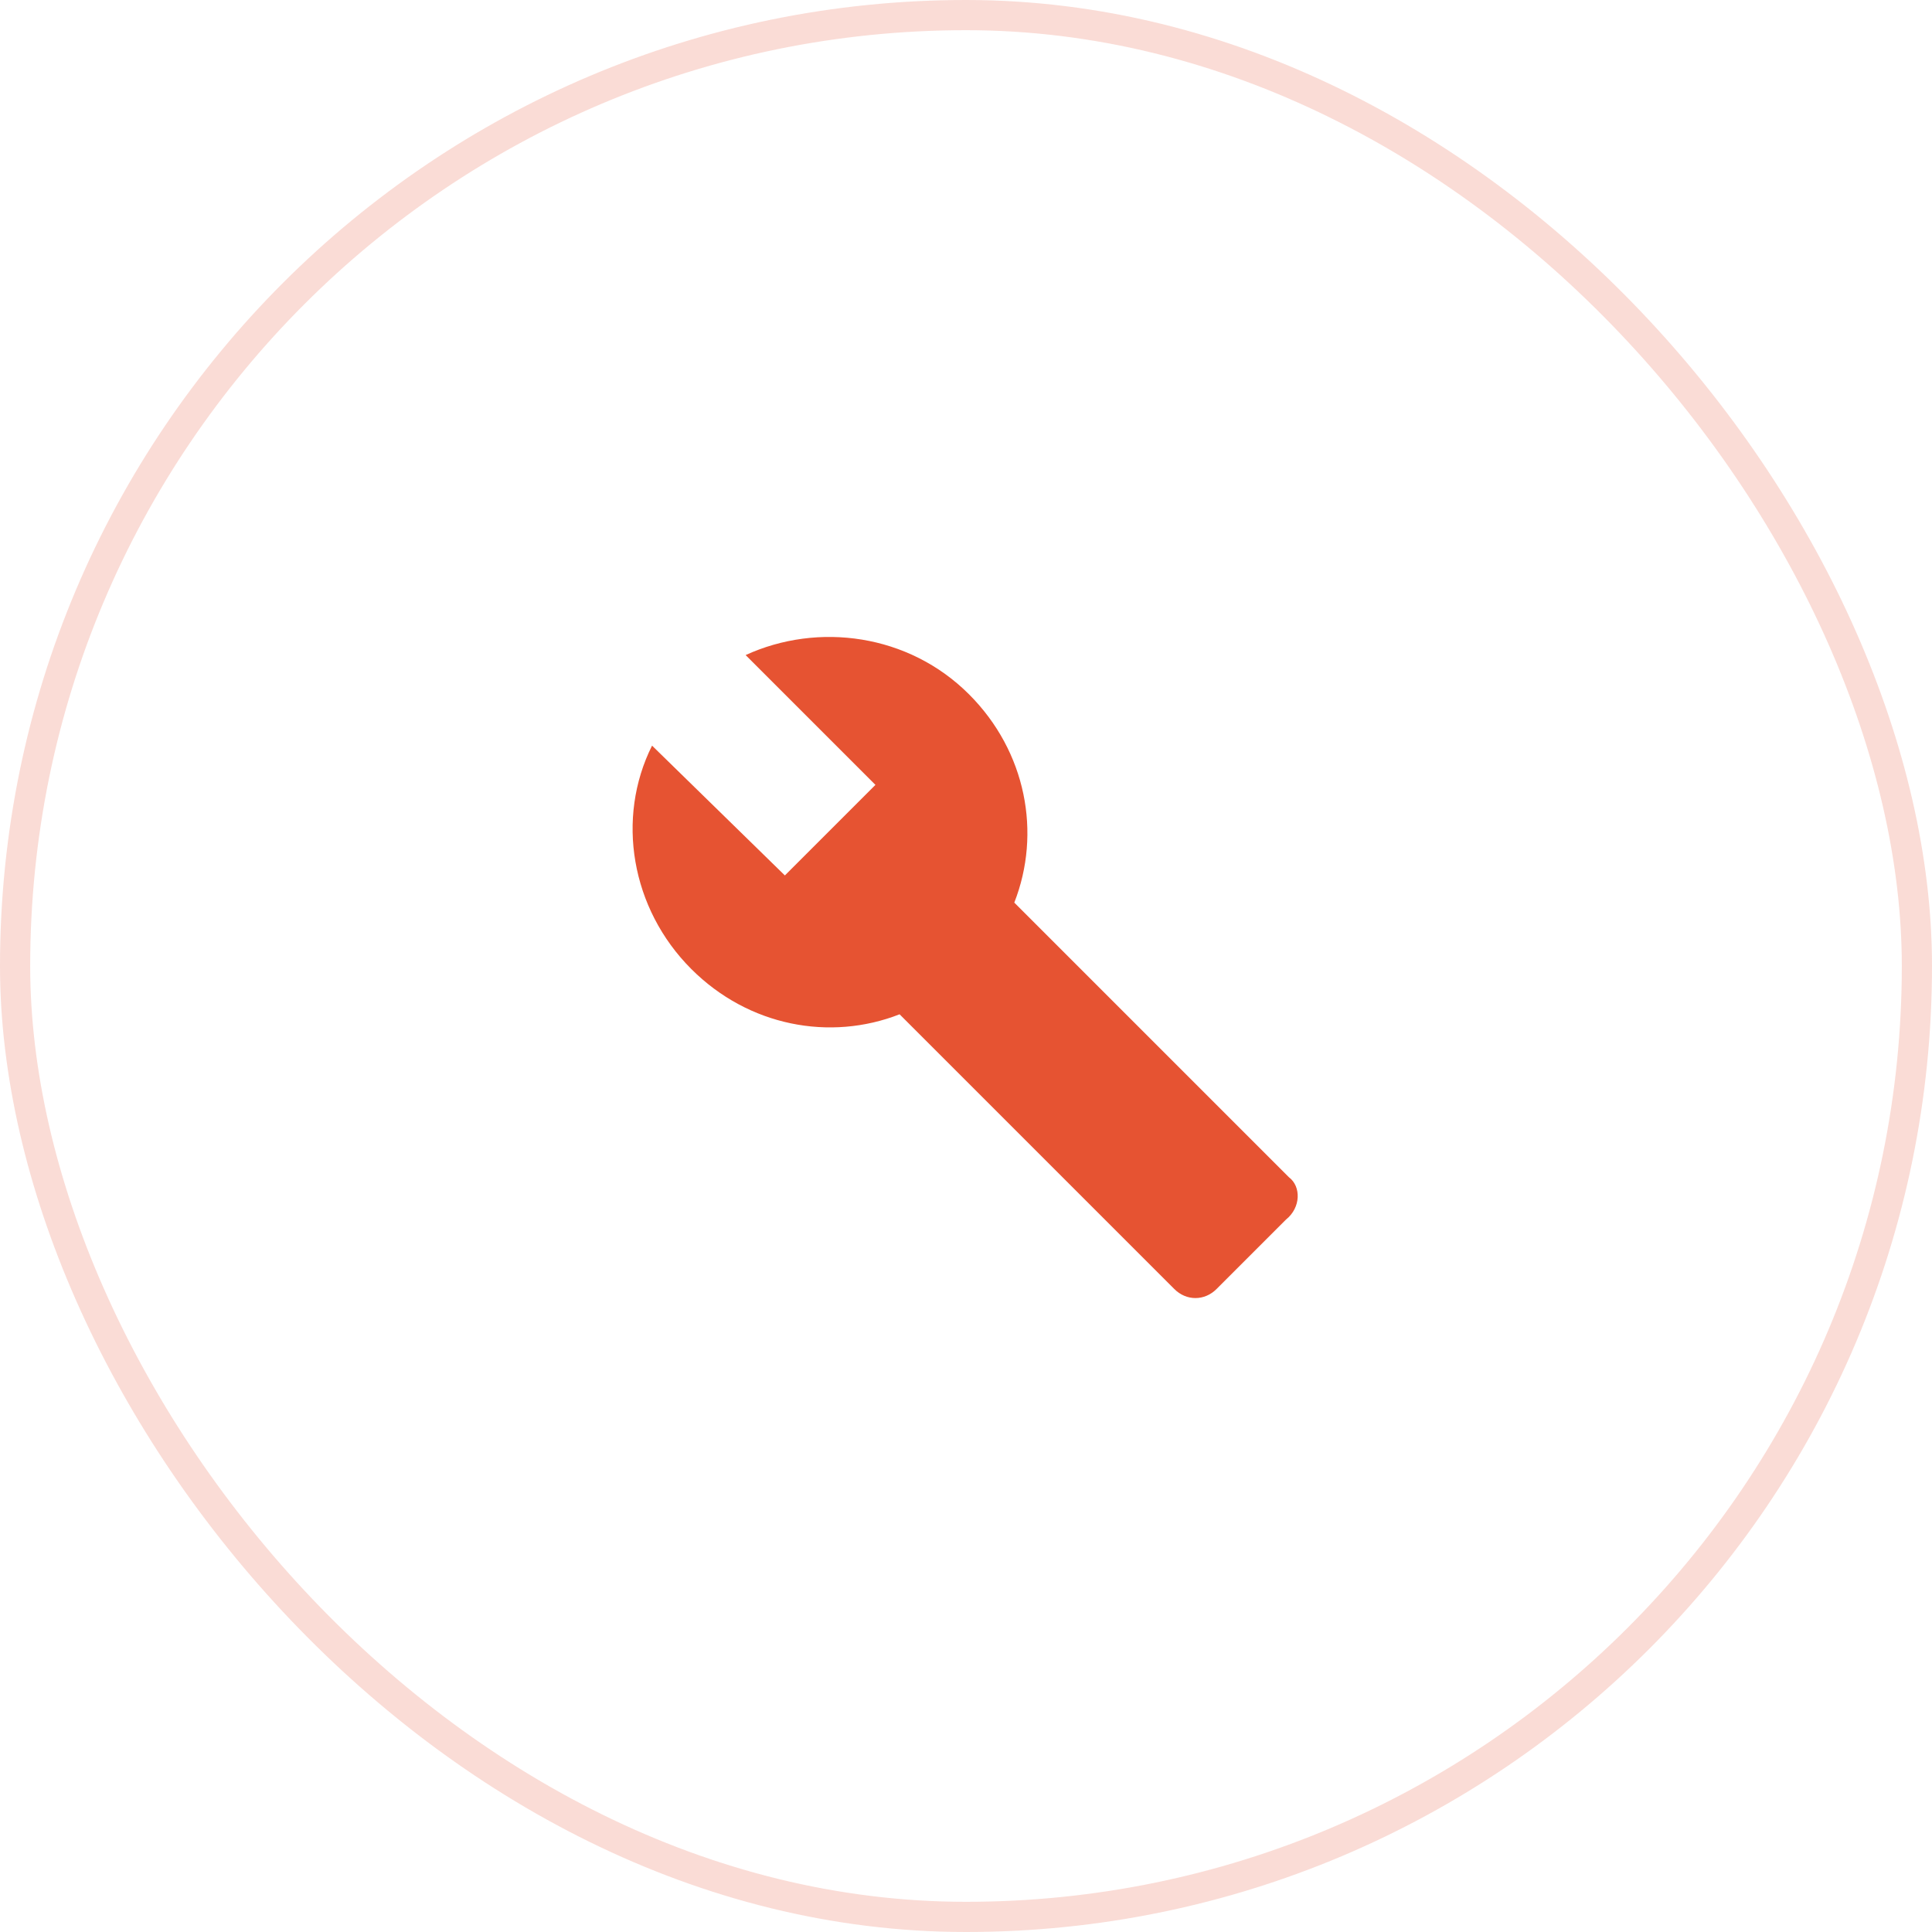 <svg xmlns="http://www.w3.org/2000/svg" width="64" height="64" viewBox="0 0 64 64" fill="none"><rect x="0.5" y="0.5" width="63" height="63" rx="31.5" stroke="#E65332" stroke-opacity="0.2"></rect><g clip-path="url(#clip0_567_2789)"><path d="M42.7 39L33.6 29.9C34.5 27.6 34 24.9 32.1 23C30.1 21 27.1 20.6 24.7 21.7L29 26L26 29L21.6 24.7C20.4 27.1 20.9 30.1 22.9 32.1C24.8 34 27.5 34.5 29.8 33.6L38.9 42.7C39.3 43.1 39.9 43.1 40.3 42.7L42.6 40.4C43.1 40 43.1 39.3 42.7 39Z" fill="#E65332"></path></g><defs><clipPath id="clip0_567_2789"><rect width="24" height="24" fill="white" transform="translate(20 20)"></rect></clipPath></defs></svg>